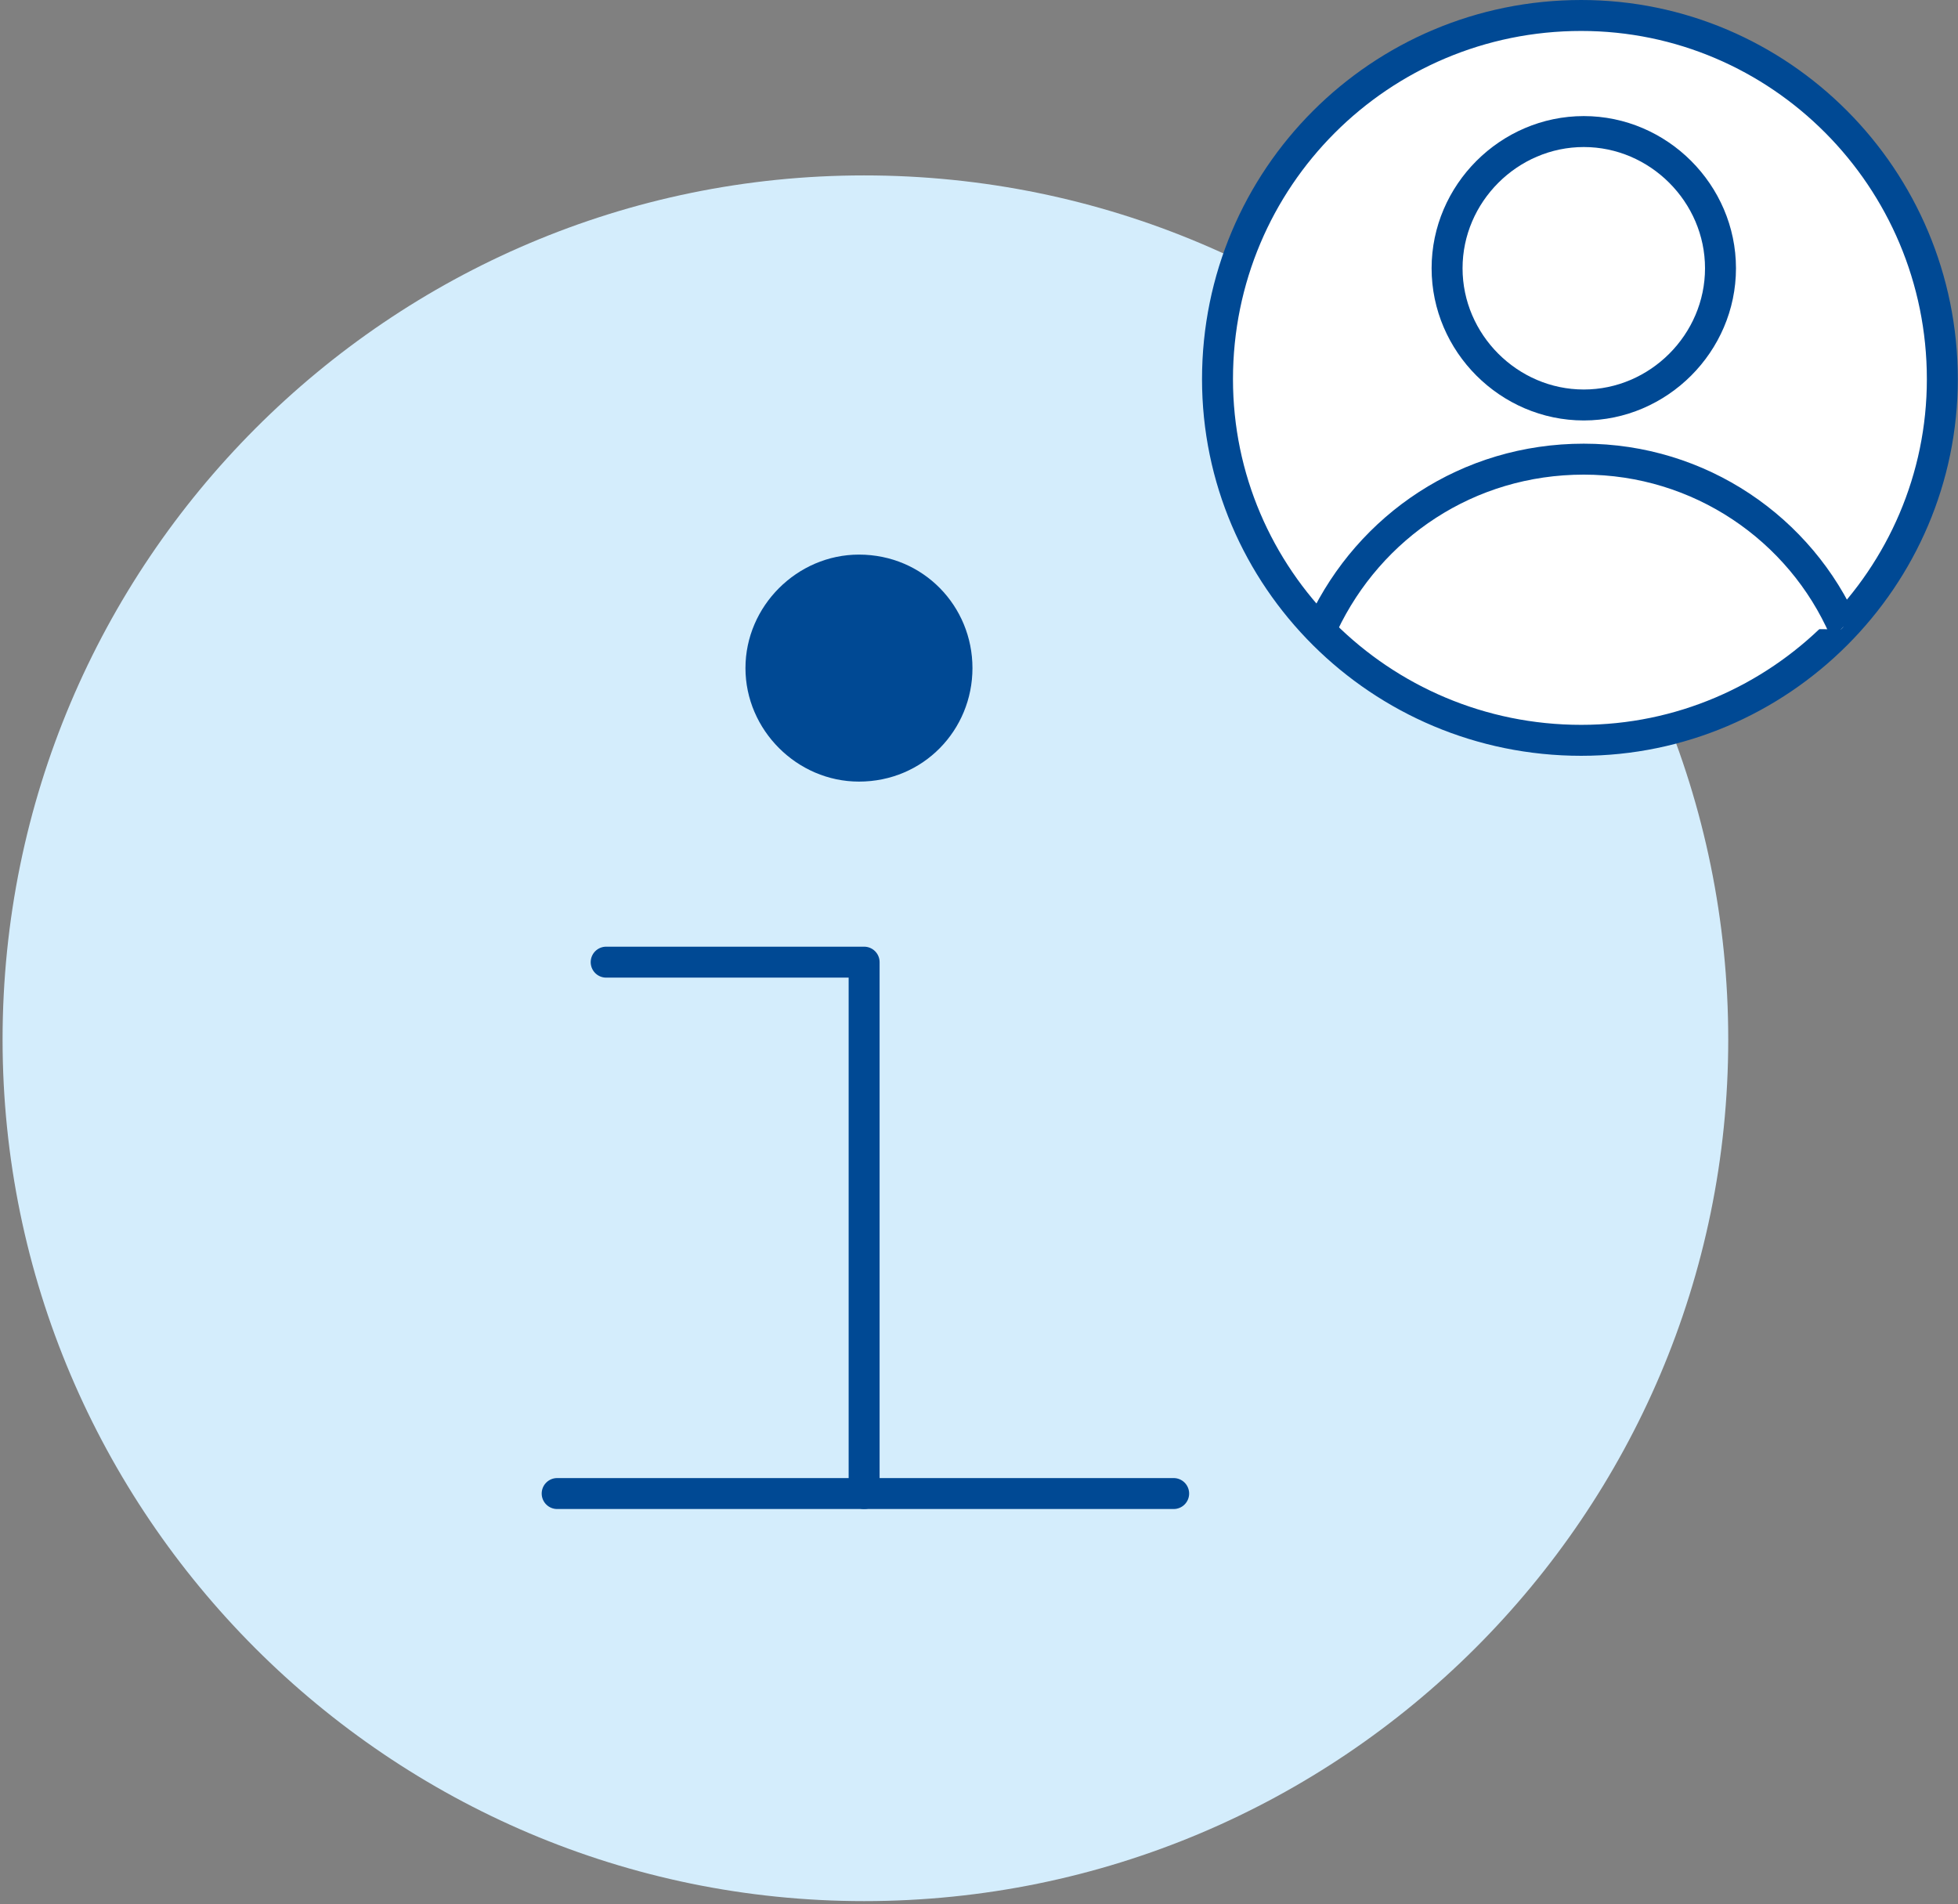 <?xml version="1.0" encoding="UTF-8" standalone="no"?>
<svg
   version="1.0"
   width="66.946mm"
   height="65.1mm"
   id="svg24"
   sodipodi:docname="250310_Illustrationen_Patienteninformation.emf"
   xmlns:inkscape="http://www.inkscape.org/namespaces/inkscape"
   xmlns:sodipodi="http://sodipodi.sourceforge.net/DTD/sodipodi-0.dtd"
   xmlns="http://www.w3.org/2000/svg"
   xmlns:svg="http://www.w3.org/2000/svg">
  <rect width="100%" height="100%" fill="#808080" stroke="none"/>
  <sodipodi:namedview
     id="namedview26"
     pagecolor="#ffffff"
     bordercolor="#000000"
     borderopacity="0.25"
     inkscape:showpageshadow="2"
     inkscape:pageopacity="0.0"
     inkscape:pagecheckerboard="0"
     inkscape:deskcolor="#d1d1d1"
     inkscape:document-units="mm" />
  <defs
     id="defs6">
    <clipPath
       clipPathUnits="userSpaceOnUse"
       id="clipEmfPath1">
      <path
         d="  M 251,49   C 251,74.667 230,95.667 204.333,95.667   C 178.333,95.667 157.333,74.667 157.333,49   C 157.333,23 178.333,2 204.333,2   C 230,2 251,23 251,49   z"
         id="path2" />
    </clipPath>
    <pattern
       id="EMFhbasepattern"
       patternUnits="userSpaceOnUse"
       width="6"
       height="6"
       x="0"
       y="0" />
  </defs>
  <path
     style="fill:#d4edfc;fill-rule:nonzero;fill-opacity:1;stroke:none;"
     d="  M 223.333,134.333   C 223.333,195.667 173.333,245.667 111.667,245.667   C 50.333,245.667 0.333,195.667 0.333,134.333   C 0.333,72.667 50.333,22.667 111.667,22.667   C 173.333,22.667 223.333,72.667 223.333,134.333   z "
     id="path8" />
  <path
     style="fill:#004994;fill-rule:nonzero;fill-opacity:1;stroke:none;"
     d="  M 125.667,86.333   C 125.667,94.333 119.333,101 111,101   C 103,101 96.333,94.333 96.333,86.333   C 96.333,78.333 103,71.667 111,71.667   C 119.333,71.667 125.667,78.333 125.667,86.333   z "
     id="path10" />
  <path
     style="fill:none;stroke:#004994;stroke-width:4px;stroke-linecap:round;stroke-linejoin:round;stroke-miterlimit:4;stroke-dasharray:none;stroke-opacity:1;"
     d="  M 78.333,124.333   L 111.667,124.333   L 111.667,193    "
     id="path12" />
  <path
     style="fill:none;stroke:#004994;stroke-width:4px;stroke-linecap:round;stroke-linejoin:round;stroke-miterlimit:4;stroke-dasharray:none;stroke-opacity:1;"
     d="  M 72,193   L 151.667,193    "
     id="path14" />
  <path
     style="fill:#ffffff;fill-rule:nonzero;fill-opacity:1;stroke:#004994;stroke-width:4px;stroke-linecap:round;stroke-linejoin:round;stroke-miterlimit:4;stroke-dasharray:none;stroke-opacity:1;"
     d="  M 251,49   C 251,74.667 230,95.667 204.333,95.667   C 178.333,95.667 157.333,74.667 157.333,49   C 157.333,23 178.333,2 204.333,2   C 230,2 251,23 251,49   z "
     id="path16" />
  <path
     style="fill:#ffffff;fill-rule:nonzero;fill-opacity:1;stroke:none;"
     clip-path="url(#clipEmfPath1)"
     d="  M 171,80.667   C 177,68 189.667,59.333 204.667,59.333   C 219.667,59.333 232.667,68.333 238.333,81.333   z "
     id="path18" />
  <path
     style="fill:none;stroke:#004994;stroke-width:4px;stroke-linecap:round;stroke-linejoin:round;stroke-miterlimit:4;stroke-dasharray:none;stroke-opacity:1;"
     clip-path="url(#clipEmfPath1)"
     d="  M 171,80.667   C 177,68 189.667,59.333 204.667,59.333   C 219.667,59.333 232.667,68.333 238.333,81.333  "
     id="path20" />
  <path
     style="fill:#ffffff;fill-rule:nonzero;fill-opacity:1;stroke:#004994;stroke-width:4px;stroke-linecap:round;stroke-linejoin:round;stroke-miterlimit:4;stroke-dasharray:none;stroke-opacity:1;"
     clip-path="url(#clipEmfPath1)"
     d="  M 222.333,34.667   C 222.333,44.333 214.333,52.333 204.667,52.333   C 195,52.333 187,44.333 187,34.667   C 187,25 195,17 204.667,17   C 214.333,17 222.333,25 222.333,34.667   z "
     id="path22" />
</svg>
